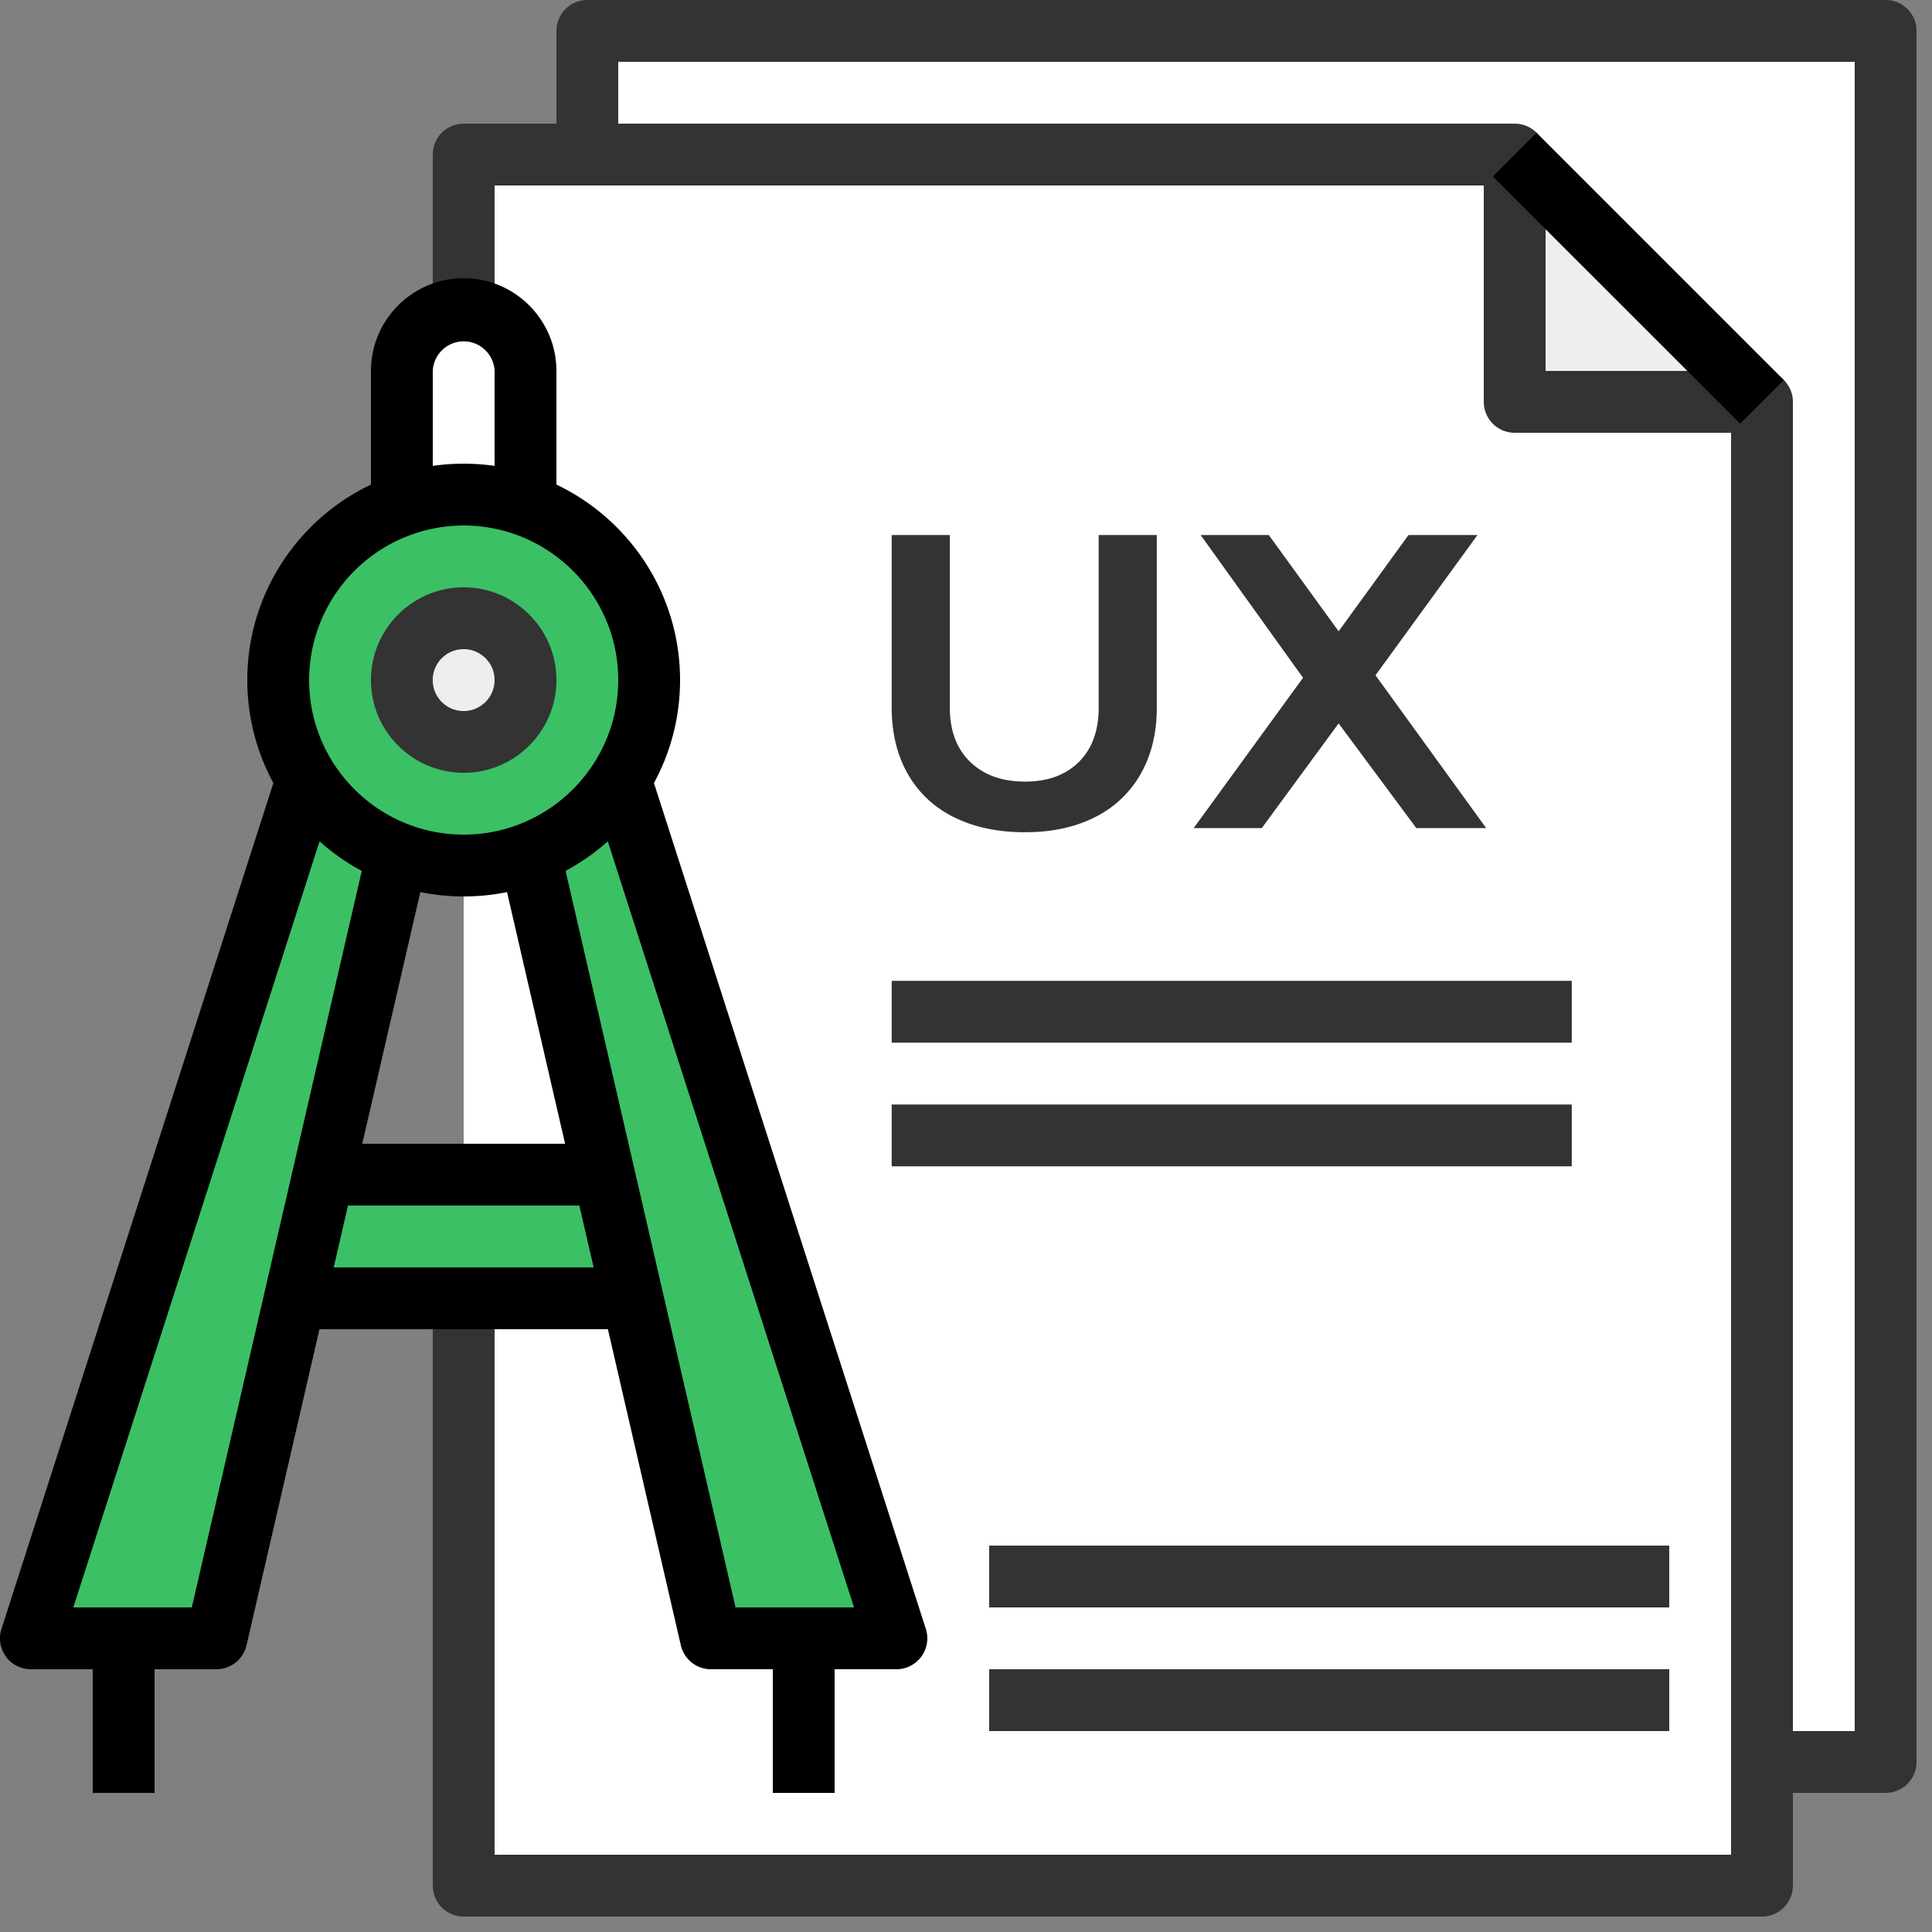 <svg xmlns="http://www.w3.org/2000/svg" width="65" height="65"><rect width="100%" height="100%" fill="#808080" stroke="none"/><g fill="none"><path fill="#FFF" d="M19.76 1.04h43.68v58.24H19.76z"></path><path fill="#FFF" d="M59.28 63.44H15.6V5.2h35.36v8.32h8.32z"></path><path fill="#3CC065" d="M9.36 43.68h12.48l-1.04-4.16H10.4z"></path><path fill="#3CC065" d="M10.4 26L1.04 55.12h6.24l6.24-27.04M20.8 26l9.36 29.12h-6.24l-6.24-27.04"></path><path d="M21.84 22.88a6.24 6.24 0 11-12.48 0 6.24 6.24 0 0112.48 0z" fill="#3CC065"></path><path d="M17.68 22.88a2.08 2.08 0 11-4.16 0 2.08 2.08 0 014.16 0z" fill="#EFEDEE"></path><path d="M13.52 16.64v-4.16a2.08 2.08 0 114.16 0v4.16" fill="#FFF"></path><path fill="#EEE" d="M59.28 13.52L50.96 5.2v8.32z"></path><path d="M63.44 60.32h-4.16v-2.08h3.12V2.08H20.8V5.2h-2.08V1.04c0-.575.466-1.04 1.04-1.04h43.68c.574 0 1.04.465 1.04 1.04v58.24a1.04 1.04 0 01-1.04 1.04z" fill="#333"></path><path d="M59.28 64.48H15.6a1.04 1.04 0 01-1.04-1.04V43.68h2.08V62.4h41.6V14.56h-7.28a1.04 1.04 0 01-1.04-1.04V6.24H16.64v4.16h-2.08V5.2c0-.575.466-1.04 1.04-1.04h35.36c.574 0 1.04.465 1.04 1.04v7.28h7.28c.574 0 1.04.465 1.04 1.04v49.92a1.04 1.04 0 01-1.04 1.04z" fill="#333"></path><path d="M34.482 28c.905 0 1.69-.169 2.357-.507a3.602 3.602 0 001.54-1.458c.36-.634.54-1.378.54-2.232V18h-1.955v5.803c0 .78-.222 1.39-.665 1.83-.443.442-1.048.663-1.817.663-.77 0-1.382-.22-1.84-.662-.457-.442-.686-1.052-.686-1.831V18H30v5.803c0 .854.18 1.598.54 2.232a3.58 3.58 0 001.555 1.458c.676.338 1.472.507 2.387.507zm7.97-.14l2.584-3.522 2.614 3.521H50l-3.723-5.14L49.708 18h-2.321l-2.35 3.24-2.35-3.24h-2.293l3.445 4.803-3.678 5.056h2.292z" fill="#333"></path><path fill="#000" d="M50.224 5.936l1.47-1.471 8.32 8.32-1.47 1.47z"></path><path d="M15.6 26c-1.72 0-3.12-1.4-3.12-3.12 0-1.72 1.4-3.12 3.12-3.12 1.72 0 3.12 1.4 3.12 3.12 0 1.72-1.4 3.12-3.12 3.12zm0-4.16a1.041 1.041 0 101.04 1.04c0-.574-.467-1.04-1.04-1.04z" fill="#333"></path><path d="M15.6 30.16c-4.014 0-7.28-3.267-7.28-7.28s3.266-7.28 7.28-7.28 7.28 3.267 7.28 7.28-3.266 7.28-7.28 7.28zm0-12.48a5.206 5.206 0 00-5.2 5.2c0 2.867 2.333 5.2 5.2 5.2s5.2-2.333 5.2-5.2-2.333-5.2-5.2-5.2z" fill="#000"></path><path d="M7.28 56.16H1.04a1.038 1.038 0 01-.99-1.358l9.36-29.12 1.98.635L2.467 54.08h3.986l6.054-26.234 2.027.467-6.24 27.04a1.04 1.04 0 01-1.014.807zm22.88 0h-6.24a1.04 1.04 0 01-1.014-.806l-6.24-27.04 2.027-.467 6.054 26.233h3.986l-8.924-27.762 1.98-.635 9.36 29.12a1.04 1.04 0 01-.989 1.357z" fill="#000"></path><path fill="#000" d="M3.12 55.12H5.2v5.2H3.12zm22.88 0h2.08v5.2H26zm-7.28-38.48h-2.08v-4.16a1.041 1.041 0 00-2.08 0v4.16h-2.08v-4.16c0-1.72 1.4-3.12 3.12-3.12 1.72 0 3.12 1.4 3.12 3.12v4.16zM10.4 38.48h10.4v2.08H10.4zm-1.04 4.16h12.48v2.08H9.36z"></path><path fill="#333" d="M30 33h22.88v2.08H30zm0 4.16h22.88v2.08H30zM33.28 52h22.88v2.08H33.28zm0 4.16h22.88v2.08H33.28z"></path></g></svg>